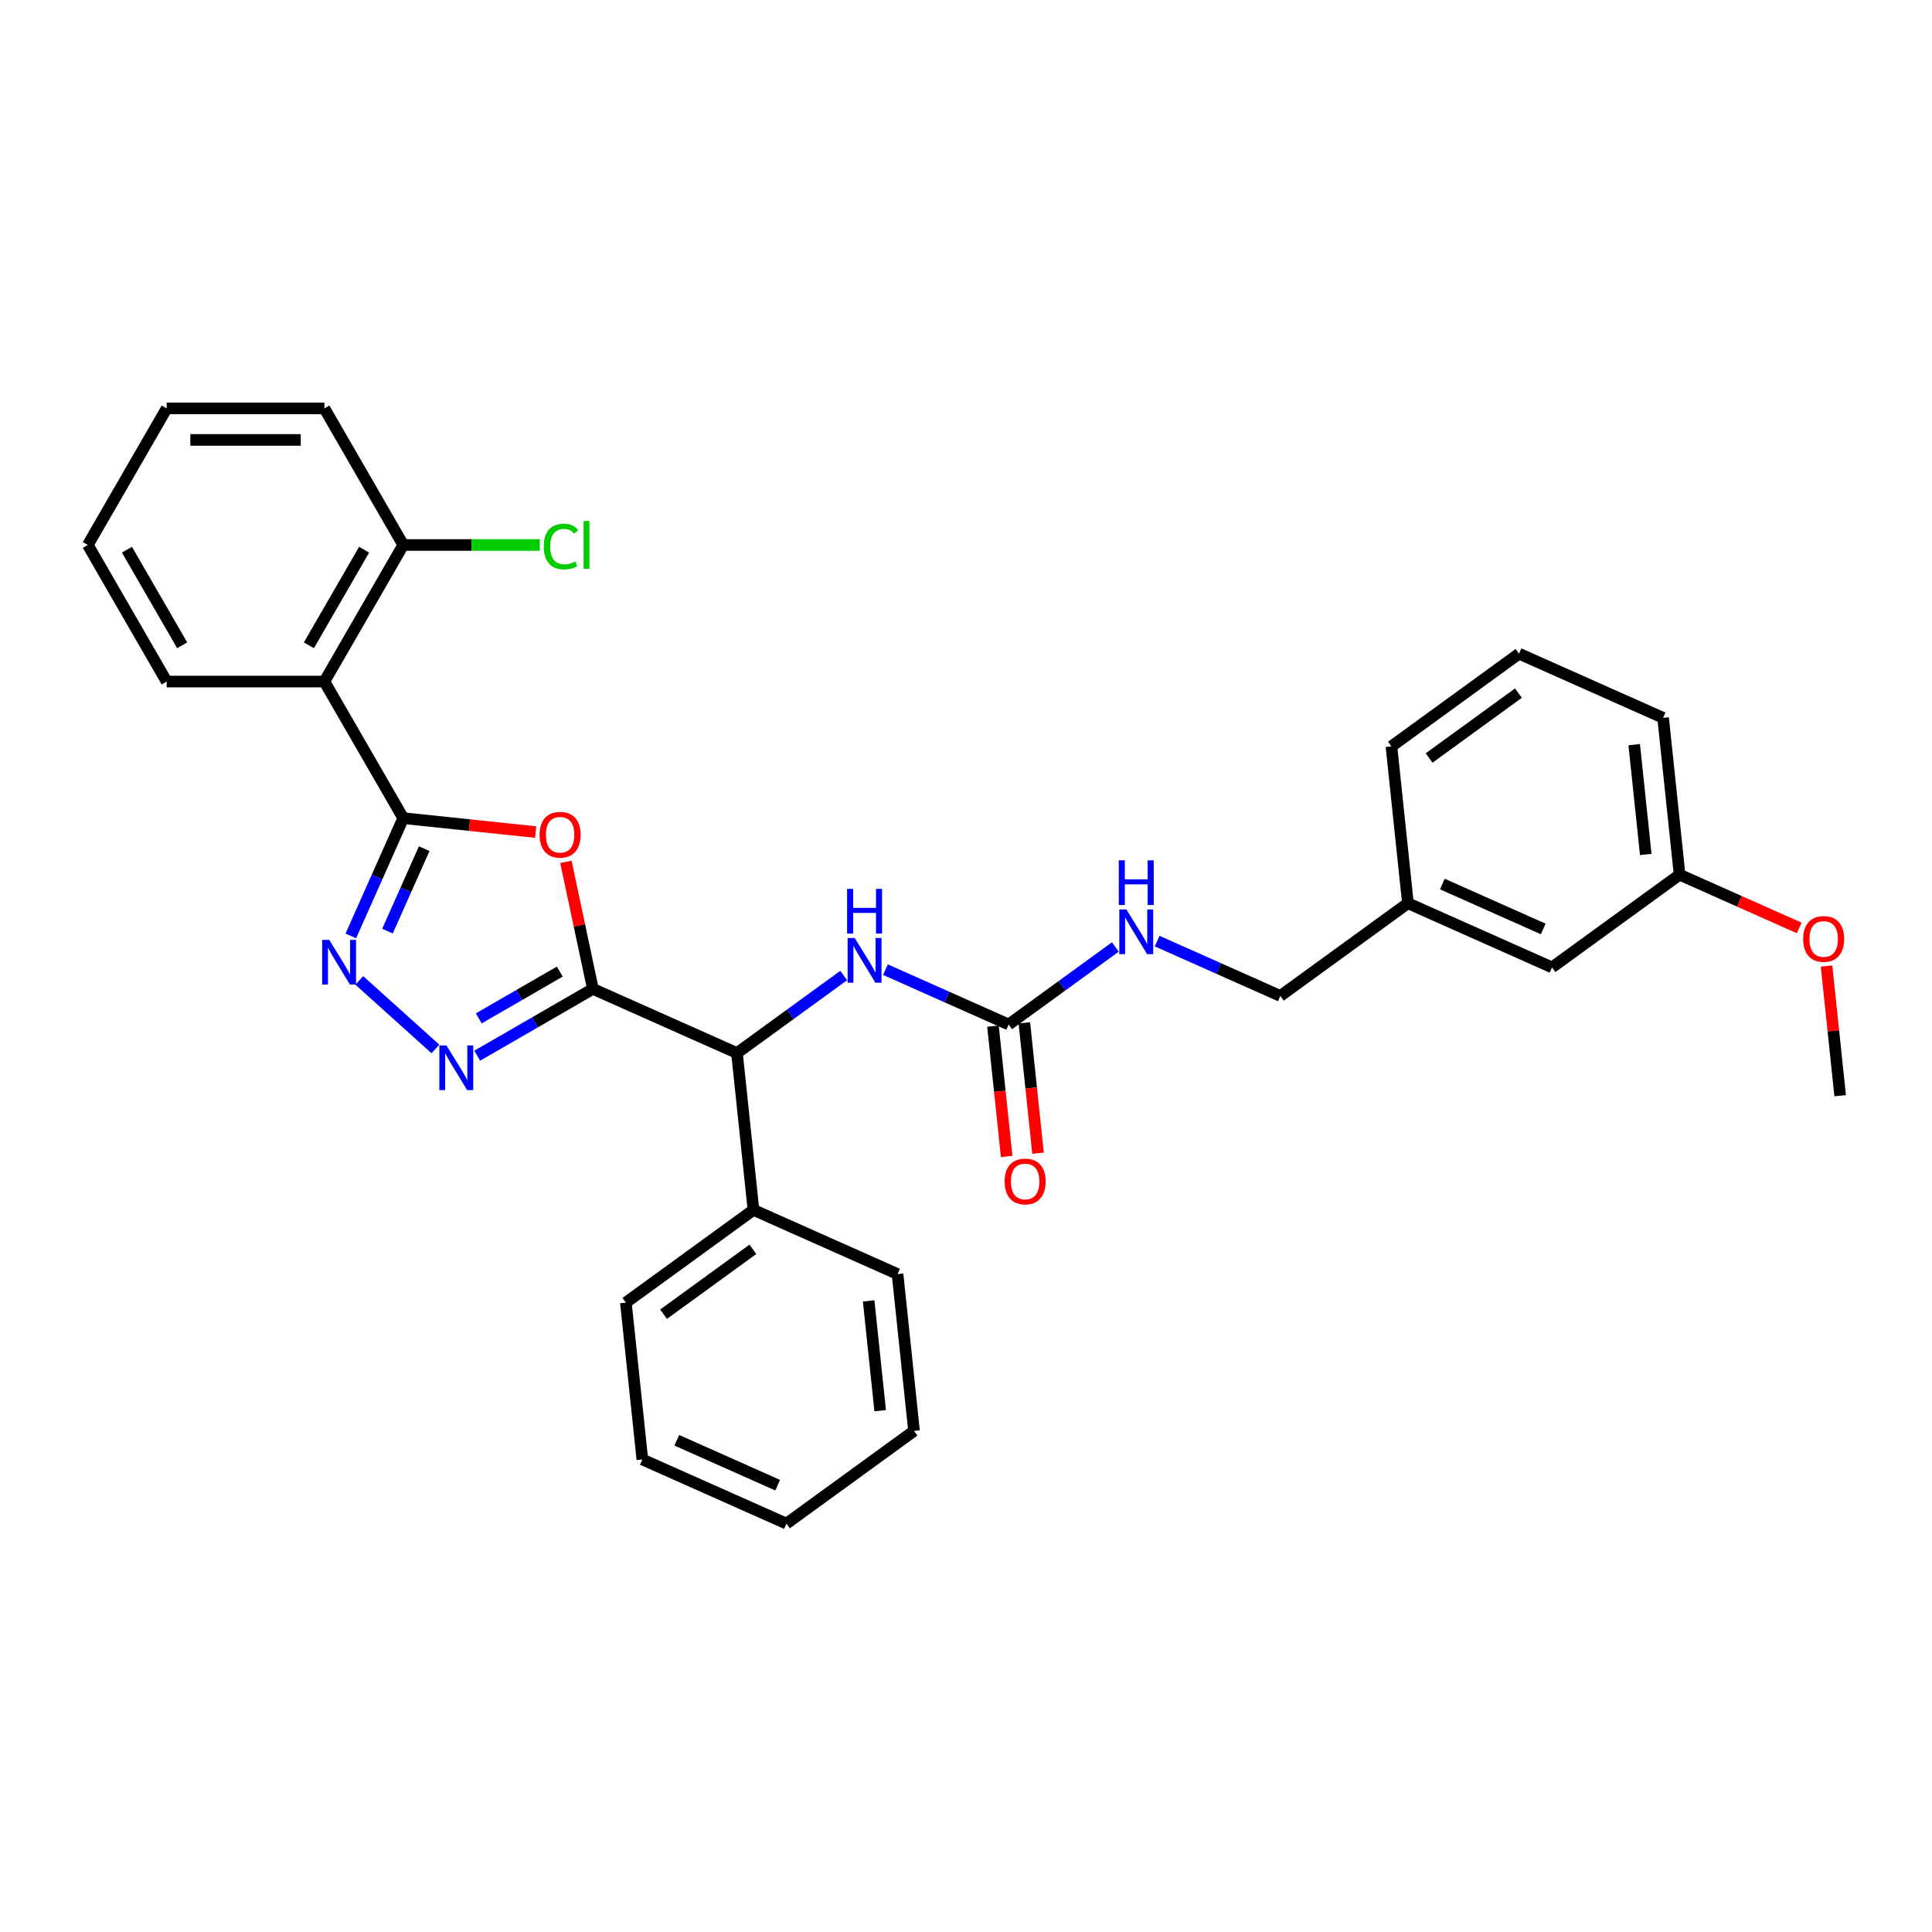 <?xml version='1.0' encoding='iso-8859-1'?>
<svg version='1.1' baseProfile='full'
              xmlns='http://www.w3.org/2000/svg'
                      xmlns:rdkit='http://www.rdkit.org/xml'
                      xmlns:xlink='http://www.w3.org/1999/xlink'
                  xml:space='preserve'
width='1000px' height='1000px' viewBox='0 0 1000 1000'>
<!-- END OF HEADER -->
<rect style='opacity:1.0;fill:#FFFFFF;stroke:none' width='1000' height='1000' x='0' y='0'> </rect>
<path class='bond-1' d='M 306.881,511.855 L 299.892,478.975' style='fill:none;fill-rule:evenodd;stroke:#000000;stroke-width:6px;stroke-linecap:butt;stroke-linejoin:miter;stroke-opacity:1' />
<path class='bond-1' d='M 299.892,478.975 L 292.903,446.095' style='fill:none;fill-rule:evenodd;stroke:#FF0000;stroke-width:6px;stroke-linecap:butt;stroke-linejoin:miter;stroke-opacity:1' />
<path class='bond-2' d='M 306.881,511.855 L 276.937,529.144' style='fill:none;fill-rule:evenodd;stroke:#000000;stroke-width:6px;stroke-linecap:butt;stroke-linejoin:miter;stroke-opacity:1' />
<path class='bond-2' d='M 276.937,529.144 L 246.992,546.432' style='fill:none;fill-rule:evenodd;stroke:#0000FF;stroke-width:6px;stroke-linecap:butt;stroke-linejoin:miter;stroke-opacity:1' />
<path class='bond-2' d='M 289.734,502.902 L 268.773,515.004' style='fill:none;fill-rule:evenodd;stroke:#000000;stroke-width:6px;stroke-linecap:butt;stroke-linejoin:miter;stroke-opacity:1' />
<path class='bond-2' d='M 268.773,515.004 L 247.812,527.106' style='fill:none;fill-rule:evenodd;stroke:#0000FF;stroke-width:6px;stroke-linecap:butt;stroke-linejoin:miter;stroke-opacity:1' />
<path class='bond-5' d='M 306.881,511.855 L 381.457,545.059' style='fill:none;fill-rule:evenodd;stroke:#000000;stroke-width:6px;stroke-linecap:butt;stroke-linejoin:miter;stroke-opacity:1' />
<path class='bond-0' d='M 208.722,423.472 L 242.988,427.074' style='fill:none;fill-rule:evenodd;stroke:#000000;stroke-width:6px;stroke-linecap:butt;stroke-linejoin:miter;stroke-opacity:1' />
<path class='bond-0' d='M 242.988,427.074 L 277.255,430.676' style='fill:none;fill-rule:evenodd;stroke:#FF0000;stroke-width:6px;stroke-linecap:butt;stroke-linejoin:miter;stroke-opacity:1' />
<path class='bond-4' d='M 208.722,423.472 L 167.905,352.776' style='fill:none;fill-rule:evenodd;stroke:#000000;stroke-width:6px;stroke-linecap:butt;stroke-linejoin:miter;stroke-opacity:1' />
<path class='bond-31' d='M 208.722,423.472 L 195.148,453.96' style='fill:none;fill-rule:evenodd;stroke:#000000;stroke-width:6px;stroke-linecap:butt;stroke-linejoin:miter;stroke-opacity:1' />
<path class='bond-31' d='M 195.148,453.96 L 181.574,484.448' style='fill:none;fill-rule:evenodd;stroke:#0000FF;stroke-width:6px;stroke-linecap:butt;stroke-linejoin:miter;stroke-opacity:1' />
<path class='bond-31' d='M 219.565,439.26 L 210.063,460.601' style='fill:none;fill-rule:evenodd;stroke:#000000;stroke-width:6px;stroke-linecap:butt;stroke-linejoin:miter;stroke-opacity:1' />
<path class='bond-31' d='M 210.063,460.601 L 200.561,481.943' style='fill:none;fill-rule:evenodd;stroke:#0000FF;stroke-width:6px;stroke-linecap:butt;stroke-linejoin:miter;stroke-opacity:1' />
<path class='bond-3' d='M 225.376,542.94 L 185.963,507.453' style='fill:none;fill-rule:evenodd;stroke:#0000FF;stroke-width:6px;stroke-linecap:butt;stroke-linejoin:miter;stroke-opacity:1' />
<path class='bond-9' d='M 167.905,352.776 L 208.722,282.079' style='fill:none;fill-rule:evenodd;stroke:#000000;stroke-width:6px;stroke-linecap:butt;stroke-linejoin:miter;stroke-opacity:1' />
<path class='bond-9' d='M 159.888,334.008 L 188.46,284.52' style='fill:none;fill-rule:evenodd;stroke:#000000;stroke-width:6px;stroke-linecap:butt;stroke-linejoin:miter;stroke-opacity:1' />
<path class='bond-17' d='M 167.905,352.776 L 86.271,352.776' style='fill:none;fill-rule:evenodd;stroke:#000000;stroke-width:6px;stroke-linecap:butt;stroke-linejoin:miter;stroke-opacity:1' />
<path class='bond-7' d='M 381.457,545.059 L 409.074,524.993' style='fill:none;fill-rule:evenodd;stroke:#000000;stroke-width:6px;stroke-linecap:butt;stroke-linejoin:miter;stroke-opacity:1' />
<path class='bond-7' d='M 409.074,524.993 L 436.692,504.928' style='fill:none;fill-rule:evenodd;stroke:#0000FF;stroke-width:6px;stroke-linecap:butt;stroke-linejoin:miter;stroke-opacity:1' />
<path class='bond-11' d='M 381.457,545.059 L 389.99,626.245' style='fill:none;fill-rule:evenodd;stroke:#000000;stroke-width:6px;stroke-linecap:butt;stroke-linejoin:miter;stroke-opacity:1' />
<path class='bond-6' d='M 522.076,530.279 L 490.192,516.083' style='fill:none;fill-rule:evenodd;stroke:#000000;stroke-width:6px;stroke-linecap:butt;stroke-linejoin:miter;stroke-opacity:1' />
<path class='bond-6' d='M 490.192,516.083 L 458.308,501.888' style='fill:none;fill-rule:evenodd;stroke:#0000FF;stroke-width:6px;stroke-linecap:butt;stroke-linejoin:miter;stroke-opacity:1' />
<path class='bond-8' d='M 522.076,530.279 L 549.693,510.214' style='fill:none;fill-rule:evenodd;stroke:#000000;stroke-width:6px;stroke-linecap:butt;stroke-linejoin:miter;stroke-opacity:1' />
<path class='bond-8' d='M 549.693,510.214 L 577.311,490.149' style='fill:none;fill-rule:evenodd;stroke:#0000FF;stroke-width:6px;stroke-linecap:butt;stroke-linejoin:miter;stroke-opacity:1' />
<path class='bond-10' d='M 513.957,531.132 L 517.502,564.86' style='fill:none;fill-rule:evenodd;stroke:#000000;stroke-width:6px;stroke-linecap:butt;stroke-linejoin:miter;stroke-opacity:1' />
<path class='bond-10' d='M 517.502,564.86 L 521.047,598.588' style='fill:none;fill-rule:evenodd;stroke:#FF0000;stroke-width:6px;stroke-linecap:butt;stroke-linejoin:miter;stroke-opacity:1' />
<path class='bond-10' d='M 530.195,529.426 L 533.74,563.154' style='fill:none;fill-rule:evenodd;stroke:#000000;stroke-width:6px;stroke-linecap:butt;stroke-linejoin:miter;stroke-opacity:1' />
<path class='bond-10' d='M 533.74,563.154 L 537.284,596.881' style='fill:none;fill-rule:evenodd;stroke:#FF0000;stroke-width:6px;stroke-linecap:butt;stroke-linejoin:miter;stroke-opacity:1' />
<path class='bond-12' d='M 598.927,487.108 L 630.811,501.304' style='fill:none;fill-rule:evenodd;stroke:#0000FF;stroke-width:6px;stroke-linecap:butt;stroke-linejoin:miter;stroke-opacity:1' />
<path class='bond-12' d='M 630.811,501.304 L 662.695,515.499' style='fill:none;fill-rule:evenodd;stroke:#000000;stroke-width:6px;stroke-linecap:butt;stroke-linejoin:miter;stroke-opacity:1' />
<path class='bond-13' d='M 208.722,282.079 L 244.061,282.079' style='fill:none;fill-rule:evenodd;stroke:#000000;stroke-width:6px;stroke-linecap:butt;stroke-linejoin:miter;stroke-opacity:1' />
<path class='bond-13' d='M 244.061,282.079 L 279.4,282.079' style='fill:none;fill-rule:evenodd;stroke:#00CC00;stroke-width:6px;stroke-linecap:butt;stroke-linejoin:miter;stroke-opacity:1' />
<path class='bond-20' d='M 208.722,282.079 L 167.905,211.382' style='fill:none;fill-rule:evenodd;stroke:#000000;stroke-width:6px;stroke-linecap:butt;stroke-linejoin:miter;stroke-opacity:1' />
<path class='bond-21' d='M 389.99,626.245 L 323.947,674.228' style='fill:none;fill-rule:evenodd;stroke:#000000;stroke-width:6px;stroke-linecap:butt;stroke-linejoin:miter;stroke-opacity:1' />
<path class='bond-21' d='M 389.68,646.651 L 343.45,680.239' style='fill:none;fill-rule:evenodd;stroke:#000000;stroke-width:6px;stroke-linecap:butt;stroke-linejoin:miter;stroke-opacity:1' />
<path class='bond-22' d='M 389.99,626.245 L 464.566,659.448' style='fill:none;fill-rule:evenodd;stroke:#000000;stroke-width:6px;stroke-linecap:butt;stroke-linejoin:miter;stroke-opacity:1' />
<path class='bond-15' d='M 662.695,515.499 L 728.738,467.516' style='fill:none;fill-rule:evenodd;stroke:#000000;stroke-width:6px;stroke-linecap:butt;stroke-linejoin:miter;stroke-opacity:1' />
<path class='bond-14' d='M 803.314,500.72 L 728.738,467.516' style='fill:none;fill-rule:evenodd;stroke:#000000;stroke-width:6px;stroke-linecap:butt;stroke-linejoin:miter;stroke-opacity:1' />
<path class='bond-14' d='M 798.768,480.824 L 746.565,457.582' style='fill:none;fill-rule:evenodd;stroke:#000000;stroke-width:6px;stroke-linecap:butt;stroke-linejoin:miter;stroke-opacity:1' />
<path class='bond-16' d='M 803.314,500.72 L 869.357,452.737' style='fill:none;fill-rule:evenodd;stroke:#000000;stroke-width:6px;stroke-linecap:butt;stroke-linejoin:miter;stroke-opacity:1' />
<path class='bond-23' d='M 728.738,467.516 L 720.205,386.33' style='fill:none;fill-rule:evenodd;stroke:#000000;stroke-width:6px;stroke-linecap:butt;stroke-linejoin:miter;stroke-opacity:1' />
<path class='bond-18' d='M 869.357,452.737 L 900.318,466.522' style='fill:none;fill-rule:evenodd;stroke:#000000;stroke-width:6px;stroke-linecap:butt;stroke-linejoin:miter;stroke-opacity:1' />
<path class='bond-18' d='M 900.318,466.522 L 931.28,480.306' style='fill:none;fill-rule:evenodd;stroke:#FF0000;stroke-width:6px;stroke-linecap:butt;stroke-linejoin:miter;stroke-opacity:1' />
<path class='bond-34' d='M 869.357,452.737 L 860.824,371.55' style='fill:none;fill-rule:evenodd;stroke:#000000;stroke-width:6px;stroke-linecap:butt;stroke-linejoin:miter;stroke-opacity:1' />
<path class='bond-34' d='M 851.84,442.265 L 845.867,385.435' style='fill:none;fill-rule:evenodd;stroke:#000000;stroke-width:6px;stroke-linecap:butt;stroke-linejoin:miter;stroke-opacity:1' />
<path class='bond-26' d='M 86.271,352.776 L 45.455,282.079' style='fill:none;fill-rule:evenodd;stroke:#000000;stroke-width:6px;stroke-linecap:butt;stroke-linejoin:miter;stroke-opacity:1' />
<path class='bond-26' d='M 94.288,334.008 L 65.716,284.52' style='fill:none;fill-rule:evenodd;stroke:#000000;stroke-width:6px;stroke-linecap:butt;stroke-linejoin:miter;stroke-opacity:1' />
<path class='bond-25' d='M 945.414,500.03 L 948.94,533.578' style='fill:none;fill-rule:evenodd;stroke:#FF0000;stroke-width:6px;stroke-linecap:butt;stroke-linejoin:miter;stroke-opacity:1' />
<path class='bond-25' d='M 948.94,533.578 L 952.466,567.126' style='fill:none;fill-rule:evenodd;stroke:#000000;stroke-width:6px;stroke-linecap:butt;stroke-linejoin:miter;stroke-opacity:1' />
<path class='bond-19' d='M 786.248,338.347 L 720.205,386.33' style='fill:none;fill-rule:evenodd;stroke:#000000;stroke-width:6px;stroke-linecap:butt;stroke-linejoin:miter;stroke-opacity:1' />
<path class='bond-19' d='M 785.938,358.753 L 739.708,392.341' style='fill:none;fill-rule:evenodd;stroke:#000000;stroke-width:6px;stroke-linecap:butt;stroke-linejoin:miter;stroke-opacity:1' />
<path class='bond-24' d='M 786.248,338.347 L 860.824,371.55' style='fill:none;fill-rule:evenodd;stroke:#000000;stroke-width:6px;stroke-linecap:butt;stroke-linejoin:miter;stroke-opacity:1' />
<path class='bond-33' d='M 167.905,211.382 L 86.271,211.382' style='fill:none;fill-rule:evenodd;stroke:#000000;stroke-width:6px;stroke-linecap:butt;stroke-linejoin:miter;stroke-opacity:1' />
<path class='bond-33' d='M 155.66,227.709 L 98.516,227.709' style='fill:none;fill-rule:evenodd;stroke:#000000;stroke-width:6px;stroke-linecap:butt;stroke-linejoin:miter;stroke-opacity:1' />
<path class='bond-29' d='M 323.947,674.228 L 332.48,755.415' style='fill:none;fill-rule:evenodd;stroke:#000000;stroke-width:6px;stroke-linecap:butt;stroke-linejoin:miter;stroke-opacity:1' />
<path class='bond-27' d='M 464.566,659.448 L 473.099,740.635' style='fill:none;fill-rule:evenodd;stroke:#000000;stroke-width:6px;stroke-linecap:butt;stroke-linejoin:miter;stroke-opacity:1' />
<path class='bond-27' d='M 449.609,673.333 L 455.582,730.164' style='fill:none;fill-rule:evenodd;stroke:#000000;stroke-width:6px;stroke-linecap:butt;stroke-linejoin:miter;stroke-opacity:1' />
<path class='bond-28' d='M 45.455,282.079 L 86.271,211.382' style='fill:none;fill-rule:evenodd;stroke:#000000;stroke-width:6px;stroke-linecap:butt;stroke-linejoin:miter;stroke-opacity:1' />
<path class='bond-30' d='M 473.099,740.635 L 407.056,788.618' style='fill:none;fill-rule:evenodd;stroke:#000000;stroke-width:6px;stroke-linecap:butt;stroke-linejoin:miter;stroke-opacity:1' />
<path class='bond-32' d='M 332.48,755.415 L 407.056,788.618' style='fill:none;fill-rule:evenodd;stroke:#000000;stroke-width:6px;stroke-linecap:butt;stroke-linejoin:miter;stroke-opacity:1' />
<path class='bond-32' d='M 350.307,745.48 L 402.51,768.722' style='fill:none;fill-rule:evenodd;stroke:#000000;stroke-width:6px;stroke-linecap:butt;stroke-linejoin:miter;stroke-opacity:1' />
<path  class='atom-2' d='M 279.296 432.071
Q 279.296 426.52, 282.039 423.418
Q 284.782 420.316, 289.908 420.316
Q 295.035 420.316, 297.778 423.418
Q 300.521 426.52, 300.521 432.071
Q 300.521 437.687, 297.745 440.887
Q 294.97 444.055, 289.908 444.055
Q 284.814 444.055, 282.039 440.887
Q 279.296 437.72, 279.296 432.071
M 289.908 441.442
Q 293.435 441.442, 295.329 439.091
Q 297.255 436.708, 297.255 432.071
Q 297.255 427.532, 295.329 425.246
Q 293.435 422.928, 289.908 422.928
Q 286.382 422.928, 284.455 425.214
Q 282.561 427.499, 282.561 432.071
Q 282.561 436.74, 284.455 439.091
Q 286.382 441.442, 289.908 441.442
' fill='#FF0000'/>
<path  class='atom-3' d='M 231.074 541.113
L 238.649 553.358
Q 239.4 554.566, 240.609 556.754
Q 241.817 558.942, 241.882 559.072
L 241.882 541.113
L 244.952 541.113
L 244.952 564.231
L 241.784 564.231
L 233.653 550.843
Q 232.706 549.276, 231.694 547.48
Q 230.715 545.684, 230.421 545.129
L 230.421 564.231
L 227.417 564.231
L 227.417 541.113
L 231.074 541.113
' fill='#0000FF'/>
<path  class='atom-4' d='M 170.408 486.489
L 177.984 498.734
Q 178.735 499.942, 179.943 502.13
Q 181.151 504.318, 181.216 504.449
L 181.216 486.489
L 184.286 486.489
L 184.286 509.608
L 181.119 509.608
L 172.988 496.22
Q 172.041 494.653, 171.029 492.857
Q 170.049 491.061, 169.755 490.506
L 169.755 509.608
L 166.751 509.608
L 166.751 486.489
L 170.408 486.489
' fill='#0000FF'/>
<path  class='atom-8' d='M 442.39 485.516
L 449.965 497.761
Q 450.716 498.969, 451.924 501.157
Q 453.133 503.345, 453.198 503.476
L 453.198 485.516
L 456.267 485.516
L 456.267 508.635
L 453.1 508.635
L 444.969 495.247
Q 444.022 493.68, 443.01 491.884
Q 442.03 490.088, 441.737 489.533
L 441.737 508.635
L 438.732 508.635
L 438.732 485.516
L 442.39 485.516
' fill='#0000FF'/>
<path  class='atom-8' d='M 438.455 460.086
L 441.59 460.086
L 441.59 469.914
L 453.41 469.914
L 453.41 460.086
L 456.545 460.086
L 456.545 483.204
L 453.41 483.204
L 453.41 472.527
L 441.59 472.527
L 441.59 483.204
L 438.455 483.204
L 438.455 460.086
' fill='#0000FF'/>
<path  class='atom-9' d='M 583.009 470.737
L 590.584 482.982
Q 591.335 484.19, 592.543 486.378
Q 593.752 488.565, 593.817 488.696
L 593.817 470.737
L 596.886 470.737
L 596.886 493.855
L 593.719 493.855
L 585.588 480.467
Q 584.641 478.9, 583.629 477.104
Q 582.649 475.308, 582.356 474.753
L 582.356 493.855
L 579.351 493.855
L 579.351 470.737
L 583.009 470.737
' fill='#0000FF'/>
<path  class='atom-9' d='M 579.074 445.306
L 582.209 445.306
L 582.209 455.135
L 594.029 455.135
L 594.029 445.306
L 597.164 445.306
L 597.164 468.425
L 594.029 468.425
L 594.029 457.747
L 582.209 457.747
L 582.209 468.425
L 579.074 468.425
L 579.074 445.306
' fill='#0000FF'/>
<path  class='atom-11' d='M 519.997 611.531
Q 519.997 605.98, 522.74 602.878
Q 525.482 599.775, 530.609 599.775
Q 535.736 599.775, 538.478 602.878
Q 541.221 605.98, 541.221 611.531
Q 541.221 617.147, 538.446 620.347
Q 535.67 623.515, 530.609 623.515
Q 525.515 623.515, 522.74 620.347
Q 519.997 617.18, 519.997 611.531
M 530.609 620.902
Q 534.136 620.902, 536.029 618.551
Q 537.956 616.168, 537.956 611.531
Q 537.956 606.992, 536.029 604.706
Q 534.136 602.388, 530.609 602.388
Q 527.082 602.388, 525.156 604.674
Q 523.262 606.959, 523.262 611.531
Q 523.262 616.2, 525.156 618.551
Q 527.082 620.902, 530.609 620.902
' fill='#FF0000'/>
<path  class='atom-14' d='M 281.441 282.879
Q 281.441 277.132, 284.119 274.128
Q 286.829 271.091, 291.955 271.091
Q 296.723 271.091, 299.27 274.454
L 297.115 276.218
Q 295.253 273.769, 291.955 273.769
Q 288.462 273.769, 286.6 276.12
Q 284.772 278.438, 284.772 282.879
Q 284.772 287.45, 286.666 289.801
Q 288.592 292.152, 292.315 292.152
Q 294.862 292.152, 297.833 290.618
L 298.747 293.067
Q 297.539 293.85, 295.711 294.308
Q 293.882 294.765, 291.858 294.765
Q 286.829 294.765, 284.119 291.695
Q 281.441 288.626, 281.441 282.879
' fill='#00CC00'/>
<path  class='atom-14' d='M 302.078 269.687
L 305.082 269.687
L 305.082 294.471
L 302.078 294.471
L 302.078 269.687
' fill='#00CC00'/>
<path  class='atom-19' d='M 933.321 486.005
Q 933.321 480.454, 936.064 477.352
Q 938.806 474.25, 943.933 474.25
Q 949.06 474.25, 951.803 477.352
Q 954.545 480.454, 954.545 486.005
Q 954.545 491.622, 951.77 494.822
Q 948.994 497.989, 943.933 497.989
Q 938.839 497.989, 936.064 494.822
Q 933.321 491.654, 933.321 486.005
M 943.933 495.377
Q 947.46 495.377, 949.354 493.026
Q 951.28 490.642, 951.28 486.005
Q 951.28 481.466, 949.354 479.181
Q 947.46 476.862, 943.933 476.862
Q 940.407 476.862, 938.48 479.148
Q 936.586 481.434, 936.586 486.005
Q 936.586 490.675, 938.48 493.026
Q 940.407 495.377, 943.933 495.377
' fill='#FF0000'/>
</svg>
